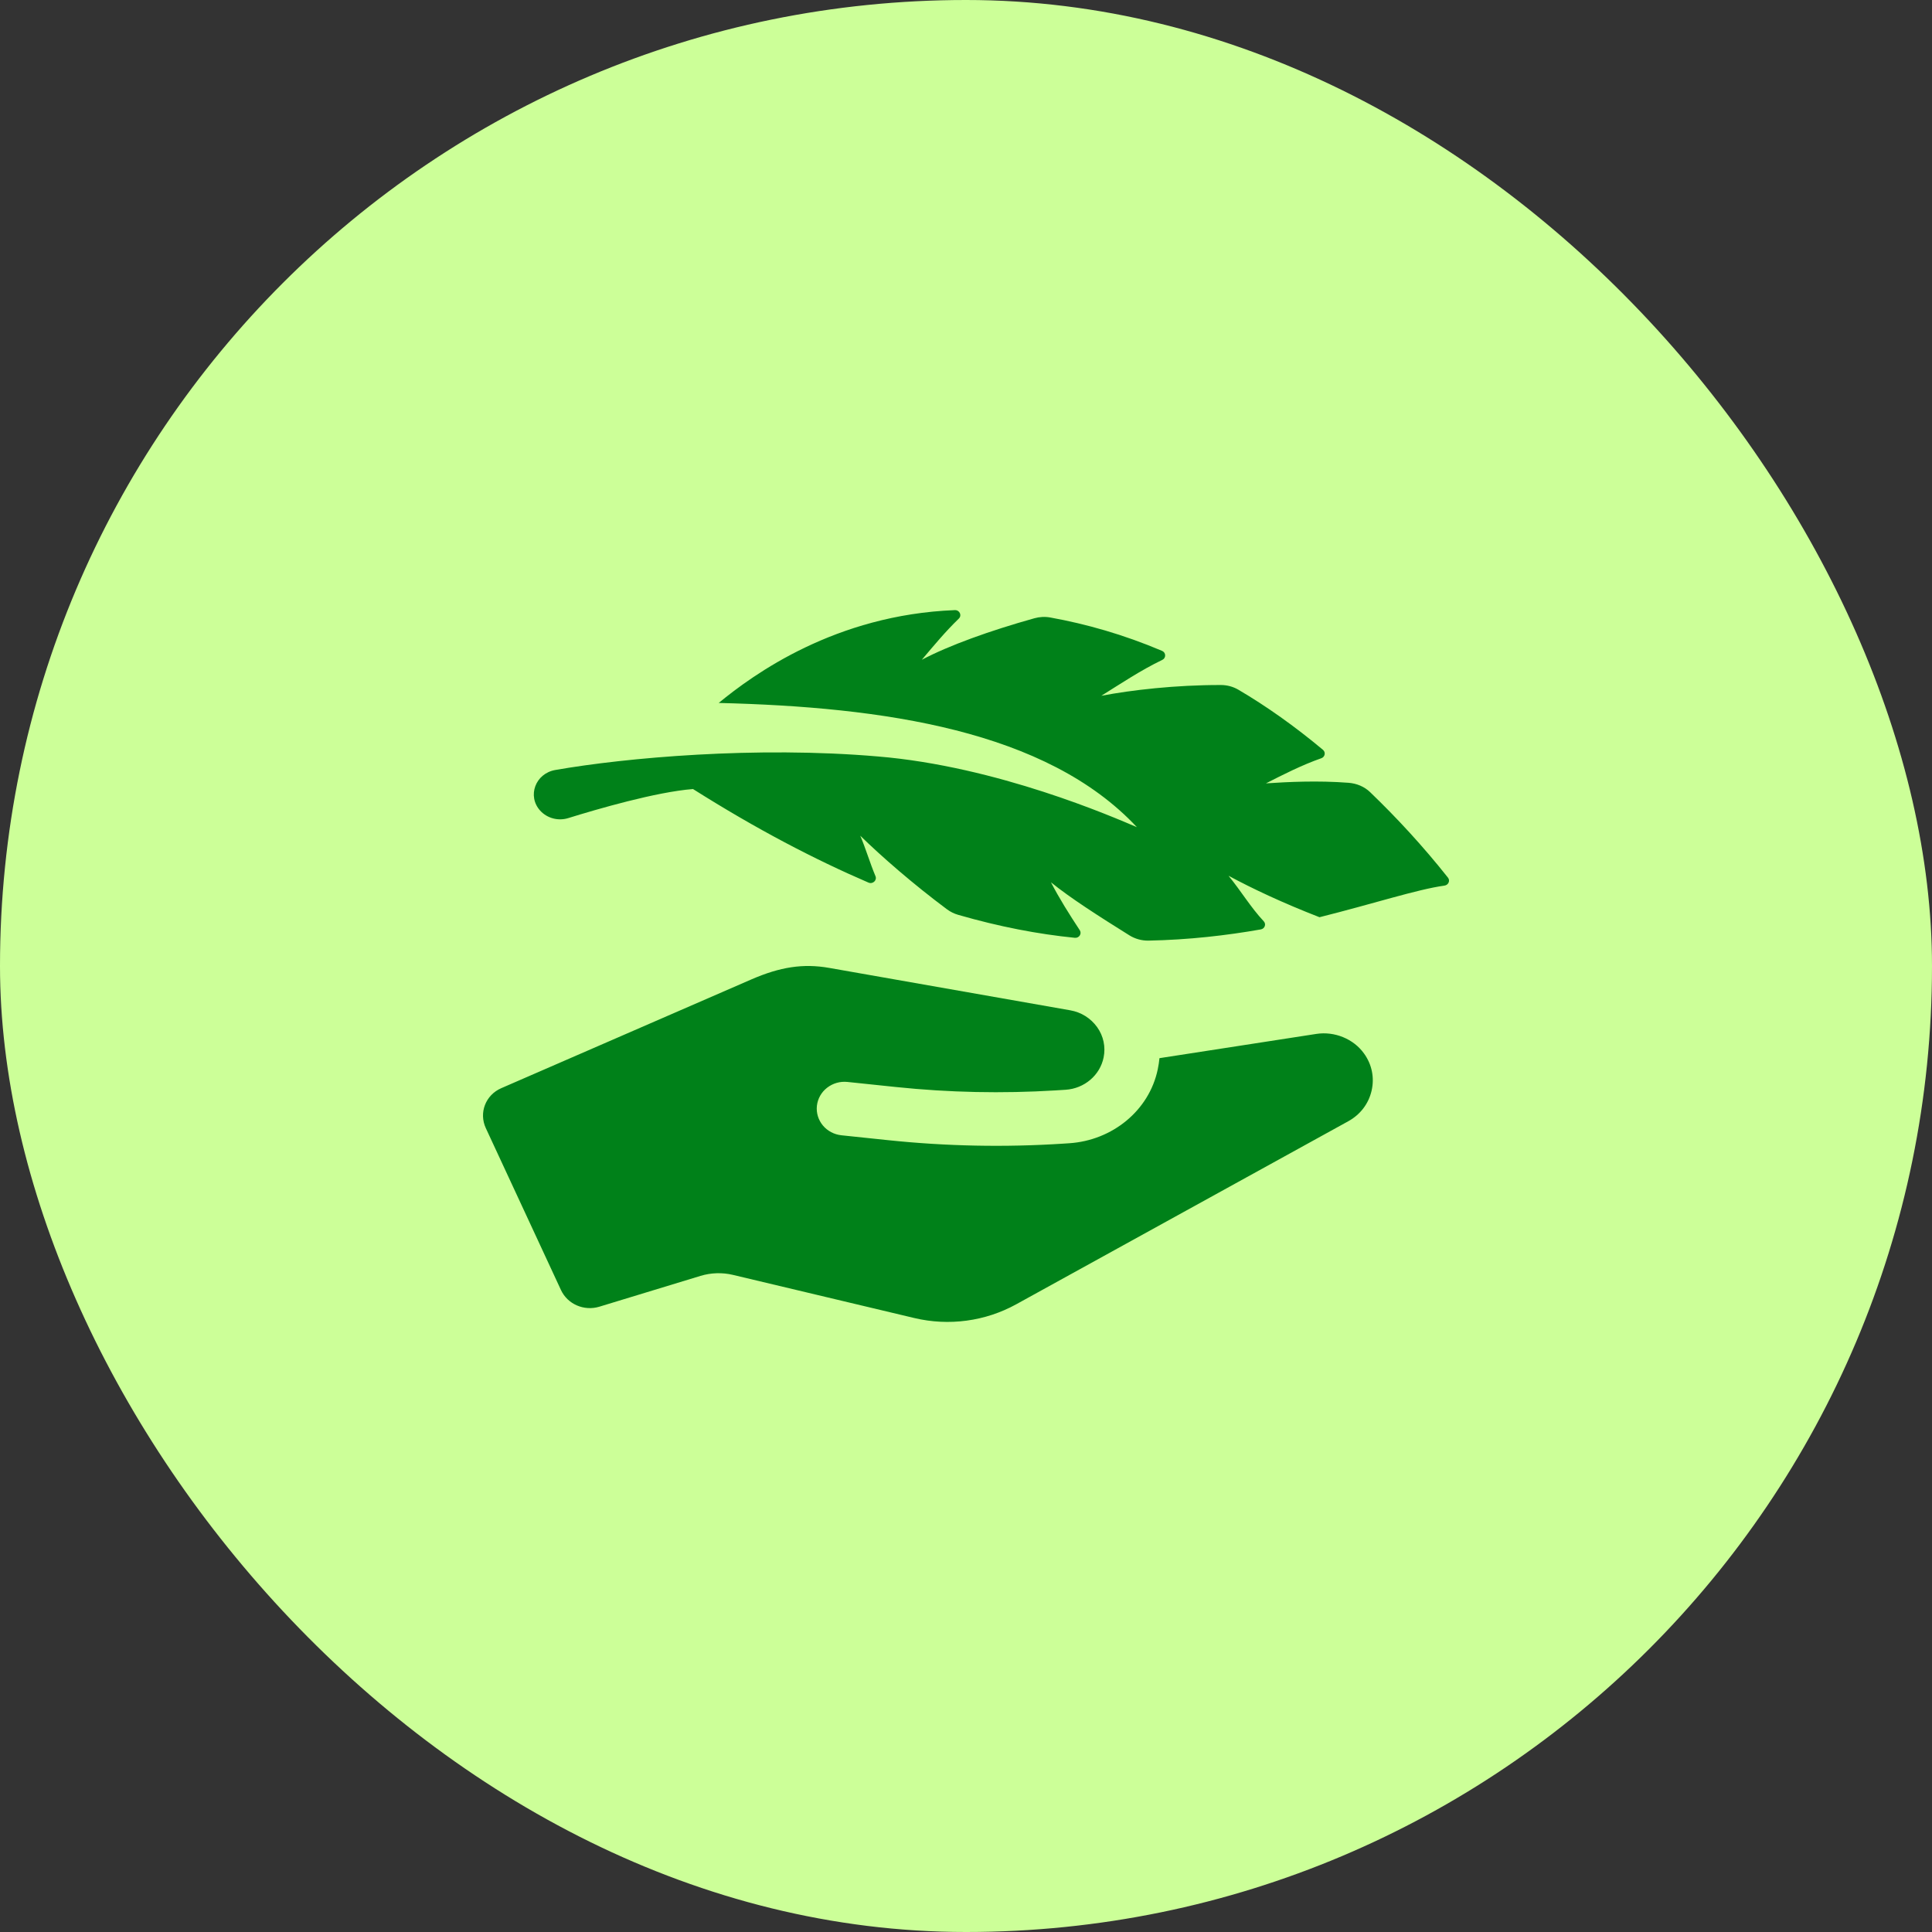 <svg xmlns="http://www.w3.org/2000/svg" width="64" height="64" viewBox="0 0 64 64" fill="none"><rect x="0" y="0" width="64" height="64" fill="#333333" stroke="none"/><rect width="64" height="64" rx="32" fill="#CCFF98"></rect><path d="M43.61 34.249L38.409 35.053C38.398 35.173 38.377 35.298 38.352 35.423C38.069 36.786 36.848 37.78 35.414 37.872L35.215 37.885C33.282 38.01 31.34 37.971 29.413 37.769L27.876 37.608C27.632 37.582 27.413 37.467 27.259 37.283C27.106 37.098 27.035 36.865 27.061 36.629C27.089 36.392 27.208 36.181 27.398 36.033C27.59 35.884 27.83 35.815 28.074 35.841L29.691 36.01C31.441 36.192 33.205 36.229 34.963 36.121L35.297 36.1C35.922 36.06 36.439 35.62 36.559 35.028C36.63 34.677 36.554 34.32 36.345 34.026C36.13 33.728 35.816 33.531 35.455 33.468L27.474 32.064C26.601 31.909 25.835 32.035 24.898 32.441C24.251 32.722 19.491 34.792 16.606 36.047C16.083 36.274 15.858 36.864 16.093 37.37L18.583 42.734C18.801 43.203 19.347 43.44 19.854 43.286L23.203 42.266C23.553 42.159 23.927 42.148 24.283 42.233L30.286 43.661C31.431 43.934 32.64 43.771 33.664 43.206L44.661 37.144C45.061 36.924 45.336 36.564 45.436 36.13C45.536 35.695 45.445 35.256 45.181 34.893C44.835 34.413 44.208 34.158 43.61 34.249Z" fill="#008119"></path><path d="M47.966 29.073C47.125 28.012 46.257 27.078 45.388 26.242C45.199 26.059 44.944 25.952 44.673 25.931C43.641 25.852 42.663 25.902 41.936 25.95C42.501 25.662 43.133 25.34 43.772 25.117C43.894 25.074 43.922 24.919 43.824 24.838C42.898 24.065 41.952 23.393 41.023 22.848C40.849 22.746 40.649 22.692 40.445 22.692C38.942 22.689 37.483 22.858 36.482 23.049C37.13 22.645 37.79 22.202 38.504 21.859C38.633 21.797 38.627 21.617 38.495 21.561C37.217 21.019 35.98 20.67 34.791 20.455C34.616 20.423 34.436 20.433 34.265 20.481C32.798 20.891 31.444 21.377 30.536 21.856C30.946 21.372 31.312 20.928 31.762 20.492C31.873 20.385 31.788 20.205 31.629 20.211C27.669 20.366 24.959 22.34 23.808 23.286C29.255 23.419 34.661 24.191 37.661 27.401C36.895 27.076 33.038 25.384 29.072 25.058C25.045 24.712 20.726 25.099 18.395 25.507C17.735 25.622 17.458 26.371 17.894 26.853C18.124 27.106 18.491 27.205 18.826 27.1C19.775 26.805 21.736 26.233 22.957 26.138C25.069 27.472 26.983 28.468 28.769 29.237C28.913 29.299 29.059 29.161 29.001 29.023C28.814 28.578 28.678 28.104 28.497 27.684C29.2 28.372 30.246 29.284 31.37 30.122C31.48 30.204 31.606 30.266 31.74 30.305C33.107 30.7 34.393 30.945 35.604 31.066C35.748 31.081 35.845 30.93 35.768 30.813C35.429 30.298 35.089 29.76 34.814 29.227C35.452 29.746 36.407 30.356 37.409 30.982C37.597 31.1 37.819 31.163 38.045 31.159C39.376 31.133 40.631 30.988 41.766 30.788C41.897 30.765 41.952 30.614 41.863 30.519C41.423 30.047 41.131 29.543 40.697 29.011C41.496 29.441 42.484 29.907 43.71 30.384C45.504 29.935 46.941 29.463 47.849 29.337C47.981 29.319 48.046 29.174 47.966 29.073Z" fill="#008119"></path></svg>